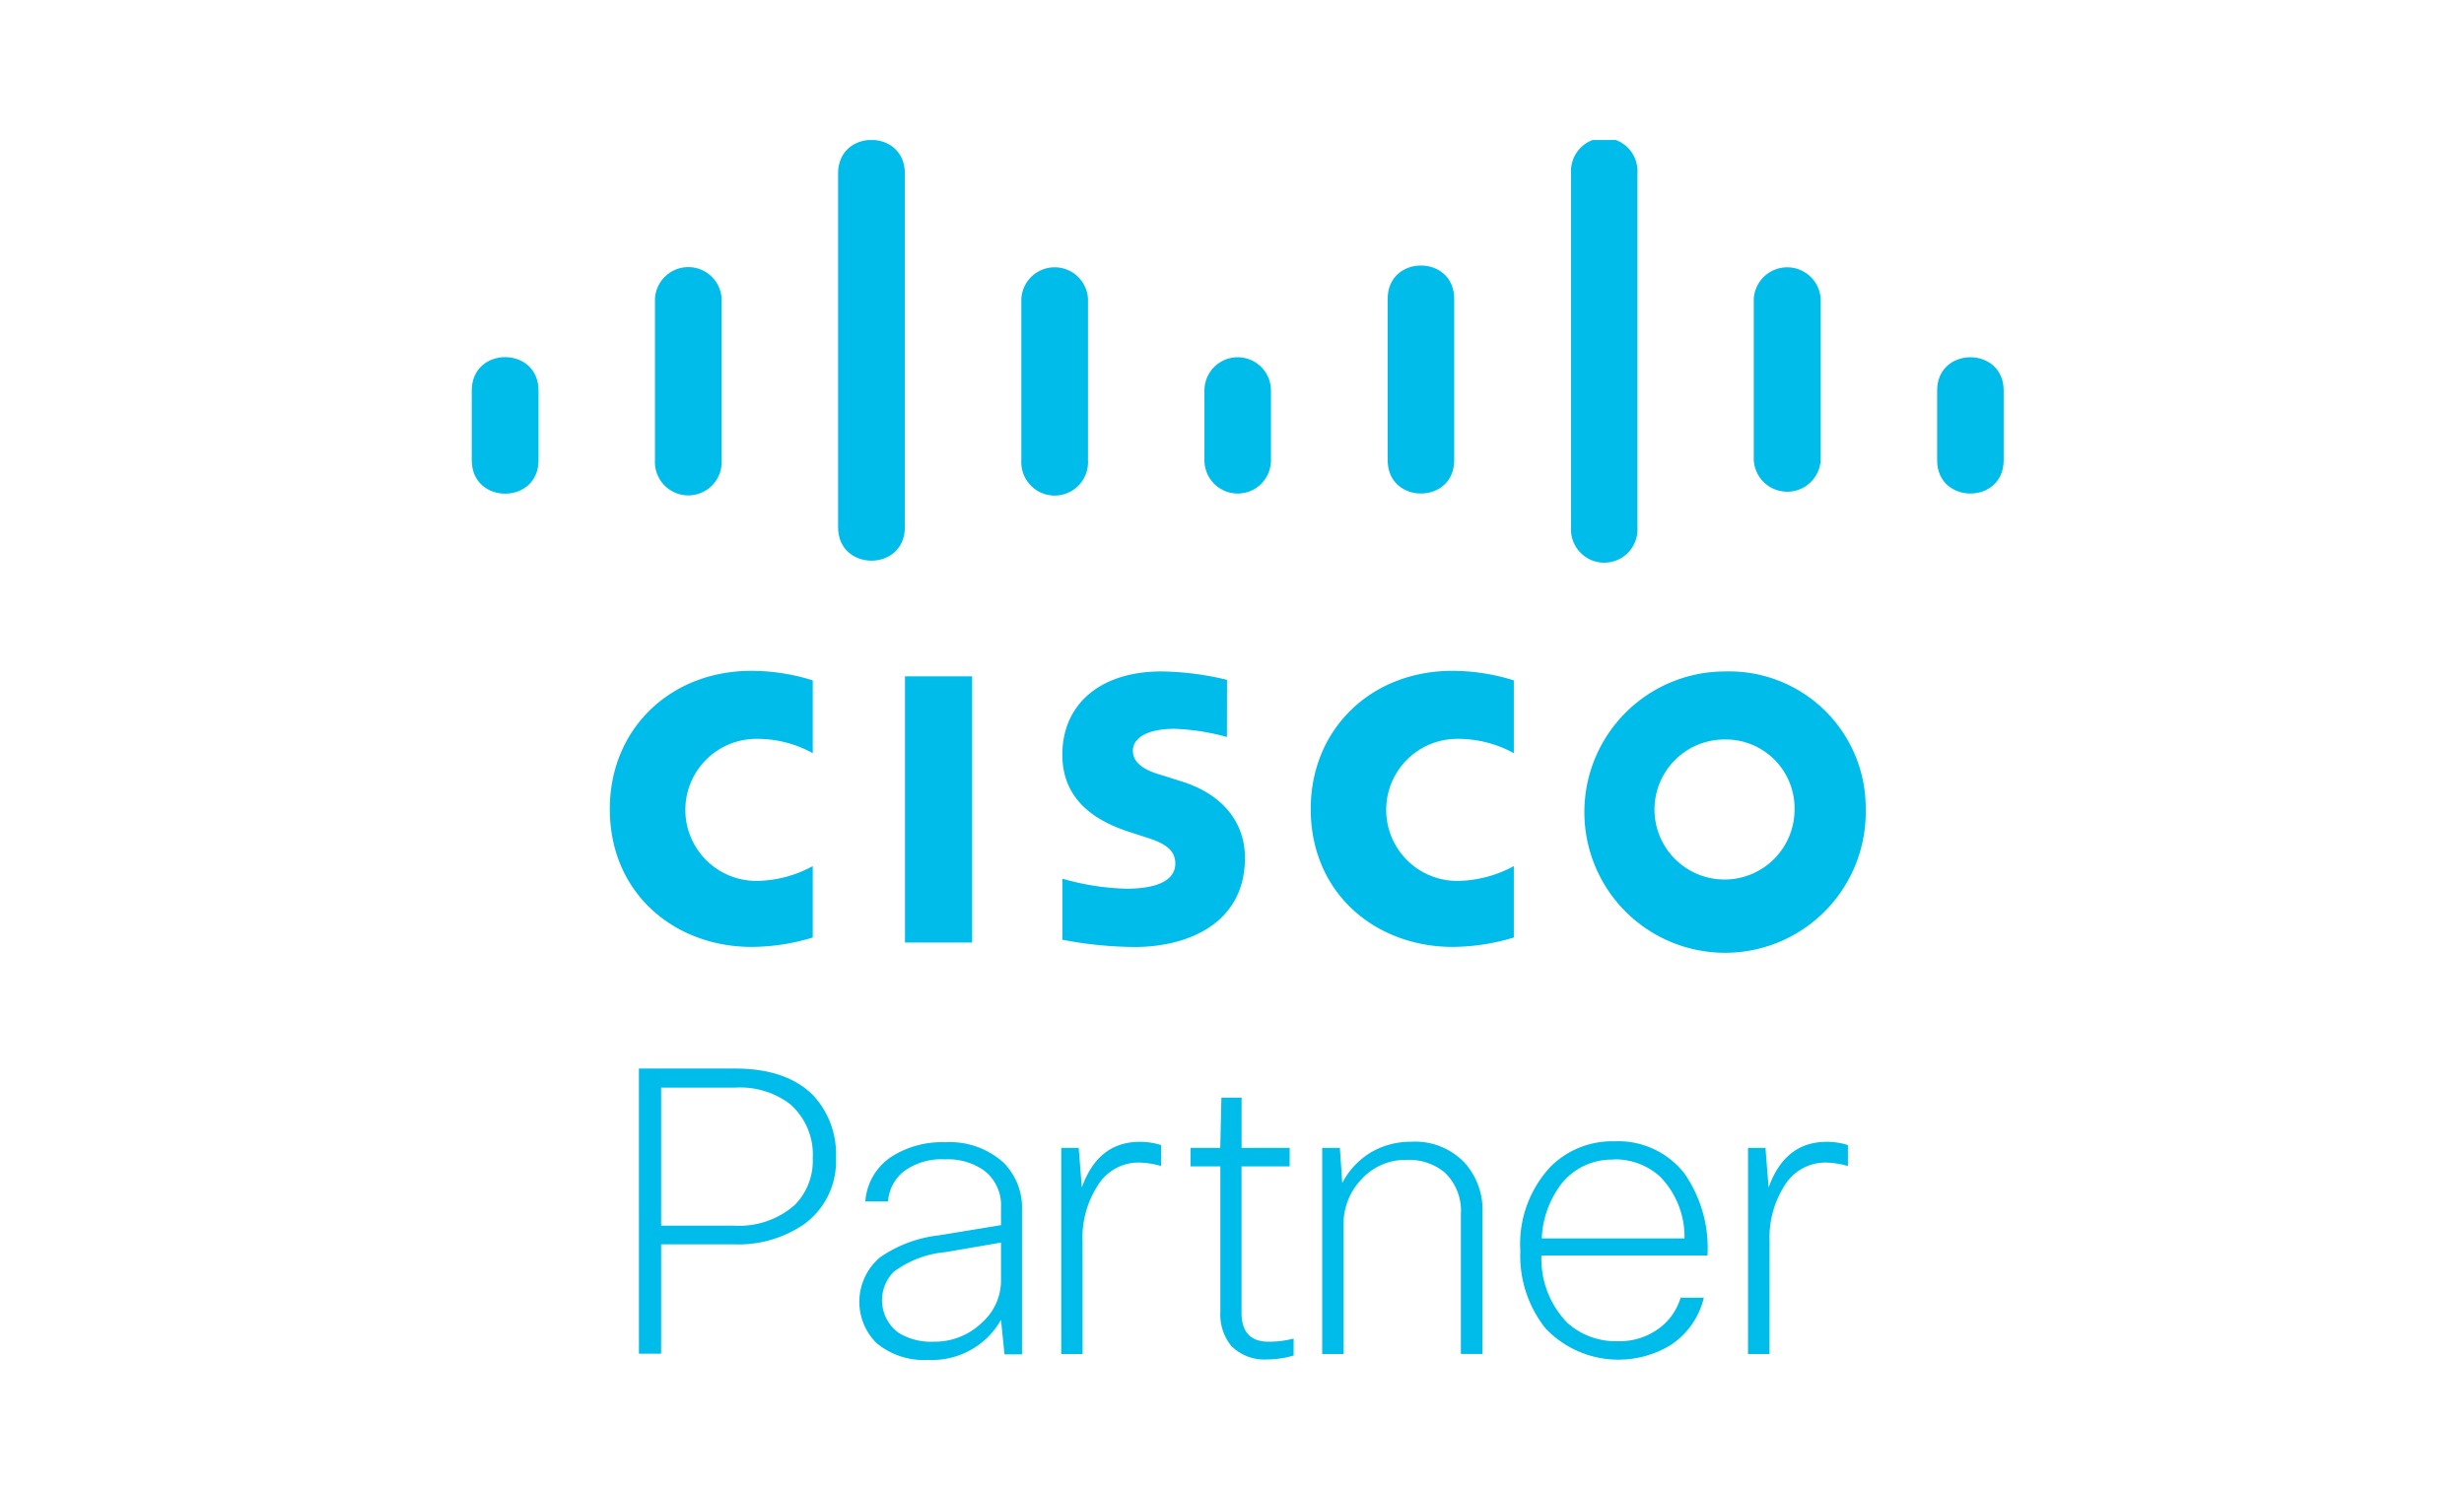 <svg xmlns="http://www.w3.org/2000/svg" xmlns:xlink="http://www.w3.org/1999/xlink" width="251" height="152" viewBox="0 0 251 152"><defs><style>.a{fill:none;}.b{clip-path:url(#k);}.c{clip-path:url(#a);}.d{fill:#00bcea;}.e{fill:#00bceb;}.f{clip-path:url(#d);}.g{clip-path:url(#f);}.h{clip-path:url(#h);}</style><clipPath id="a"><rect class="a" width="156.758" height="126.007"></rect></clipPath><clipPath id="d"><rect class="a" width="7.193" height="14.251"></rect></clipPath><clipPath id="f"><rect class="a" width="7.499" height="43.027"></rect></clipPath><clipPath id="h"><rect class="a" width="7.5" height="43.777"></rect></clipPath><clipPath id="k"><rect width="251" height="152"></rect></clipPath></defs><g id="j" class="b"><g transform="translate(47.748 13.172)"><g transform="translate(0.001)"><g class="c"><path class="d" d="M24.578,83.2H16.983V97.262h7.43a8.542,8.542,0,0,0,6.188-2.11,6.4,6.4,0,0,0,1.828-4.769,6.808,6.808,0,0,0-2.353-5.535,8.412,8.412,0,0,0-5.5-1.649m-9.857-1.943h9.768q5.252,0,7.963,2.71a8.748,8.748,0,0,1,2.341,6.392,7.891,7.891,0,0,1-3.235,6.751,11.822,11.822,0,0,1-7.187,2.057H16.983v11.147H14.721Z" transform="translate(2.615 14.434)"></path><path class="d" d="M41.377,107.957a6.918,6.918,0,0,0,4.9-1.943,5.731,5.731,0,0,0,1.942-4.321V97.858l-5.651.973a10.23,10.23,0,0,0-5.291,2.018,4.114,4.114,0,0,0,.524,6.214,6.372,6.372,0,0,0,3.578.894m-4.665-14.3H34.4a5.919,5.919,0,0,1,2.747-4.6,9.518,9.518,0,0,1,5.409-1.42A8.127,8.127,0,0,1,48.5,89.739a6.481,6.481,0,0,1,1.855,4.808v14.7H48.576l-.358-3.516a8.063,8.063,0,0,1-7.441,4.079,7.5,7.5,0,0,1-5.253-1.726,5.924,5.924,0,0,1,.369-8.719,13.094,13.094,0,0,1,5.934-2.237l6.392-1.047V94.266a4.444,4.444,0,0,0-1.737-3.759,6.381,6.381,0,0,0-3.991-1.125,6.41,6.41,0,0,0-4.245,1.277,4.3,4.3,0,0,0-1.532,2.995" transform="translate(6.002 15.564)"></path><path class="d" d="M53.424,109.215h-2.17v-21h1.775l.32,4.04c1.1-3.094,3.067-4.655,5.894-4.655a6.919,6.919,0,0,1,2.186.332v2.135a8.6,8.6,0,0,0-2.3-.358,4.868,4.868,0,0,0-4.208,2.418,9.772,9.772,0,0,0-1.5,5.624Z" transform="translate(9.104 15.56)"></path><path class="d" d="M72.533,90.78h-4.9v14.906c0,1.969.92,2.954,2.749,2.954a9.9,9.9,0,0,0,2.557-.319v1.725a9.325,9.325,0,0,1-2.66.4,4.724,4.724,0,0,1-3.718-1.406,5.107,5.107,0,0,1-1.087-3.439V90.78H62.434V88.89h3.03l.118-5.116h2.056V88.89h4.9Z" transform="translate(11.09 14.881)"></path></g></g><g transform="translate(0.001)"><g class="c"><path class="d" d="M76,109.217H73.824v-21h1.8L75.87,91.8a7.764,7.764,0,0,1,3.181-3.273,8.027,8.027,0,0,1,3.836-.934,6.942,6.942,0,0,1,5.523,2.223,7.237,7.237,0,0,1,1.741,5.116v14.28h-2.2V95A5.4,5.4,0,0,0,86.3,90.717a5.747,5.747,0,0,0-3.924-1.277,6.047,6.047,0,0,0-4.6,2.03A6.566,6.566,0,0,0,76,96.111Z" transform="translate(13.114 15.558)"></path><path class="d" d="M100.467,89.421a6.563,6.563,0,0,0-5.216,2.338,9.817,9.817,0,0,0-2.1,5.69H107.69a8.762,8.762,0,0,0-2.493-6.3,6.792,6.792,0,0,0-4.729-1.752Zm6.827,14.063h2.365a7.981,7.981,0,0,1-3.349,4.808A10.236,10.236,0,0,1,93.523,106.6a11.871,11.871,0,0,1-2.554-7.891,11.508,11.508,0,0,1,3.107-8.6,8.874,8.874,0,0,1,6.469-2.555,8.558,8.558,0,0,1,7.107,3.235,13.276,13.276,0,0,1,2.379,8.4H93.116a9.351,9.351,0,0,0,2.657,6.877,7.419,7.419,0,0,0,5.116,1.855,6.766,6.766,0,0,0,4.284-1.368,5.974,5.974,0,0,0,2.121-3.068" transform="translate(16.155 15.551)"></path></g></g><g transform="translate(0.001)"><g class="c"><path class="d" d="M112.846,109.215h-2.188v-21h1.778l.319,4.04c1.113-3.094,3.068-4.655,5.907-4.655a6.773,6.773,0,0,1,2.173.332v2.135a8.6,8.6,0,0,0-2.3-.358,4.879,4.879,0,0,0-4.2,2.418,9.867,9.867,0,0,0-1.483,5.624Z" transform="translate(19.657 15.56)"></path><rect class="e" width="6.839" height="27.119" transform="translate(44.44 55.735)"></rect><path class="e" d="M93.522,55.239a11.811,11.811,0,0,0-5.767-1.457,7.235,7.235,0,1,0,0,14.471,12.29,12.29,0,0,0,5.767-1.509v7.274a21.872,21.872,0,0,1-6.241.959c-7.67,0-14.447-5.3-14.447-14.063,0-8.093,6.112-14.063,14.447-14.063a21.013,21.013,0,0,1,6.241.973Z" transform="translate(12.938 8.322)"></path><path class="e" d="M32.876,55.239a11.649,11.649,0,0,0-5.743-1.457,7.235,7.235,0,0,0,0,14.471,12.146,12.146,0,0,0,5.743-1.509v7.274a21.569,21.569,0,0,1-6.241.959c-7.67,0-14.432-5.3-14.432-14.063,0-8.093,6.11-14.063,14.432-14.063a20.894,20.894,0,0,1,6.241.973Z" transform="translate(2.168 8.322)"></path><path class="e" d="M110.834,53.835a7.134,7.134,0,1,0,7.081,7.134,7.01,7.01,0,0,0-7.081-7.134m14.329,7.134a14.331,14.331,0,1,1-14.329-14.063,13.909,13.909,0,0,1,14.329,14.063" transform="translate(17.142 8.331)"></path><path class="e" d="M68.112,53.58a23.075,23.075,0,0,0-5.344-.833c-2.751,0-4.234.923-4.234,2.227,0,1.65,2.007,2.223,3.131,2.554l1.892.6c4.436,1.406,6.393,4.448,6.393,7.758,0,6.8-5.982,9.091-11.224,9.091a40.274,40.274,0,0,1-7.378-.742V68.015a25.579,25.579,0,0,0,6.535,1.022c3.4,0,4.972-1,4.972-2.558s-1.354-2.16-3.056-2.7l-1.457-.472c-3.836-1.2-6.994-3.44-6.994-7.928,0-5.112,3.836-8.477,10.1-8.477a29.736,29.736,0,0,1,6.675.858Z" transform="translate(9.121 8.332)"></path></g></g><g transform="translate(0.308 23.122)"><g class="f"><path class="e" d="M7.062,23.112c0-4.535-6.8-4.535-6.8,0V30.22c0,4.535,6.8,4.535,6.8,0Z" transform="translate(-0.261 -19.62)"></path></g></g><g transform="translate(0.001)"><g class="c"><path class="e" d="M22.9,15.144a3.4,3.4,0,0,0-6.791,0V31.6a3.4,3.4,0,1,0,6.791,0Z" transform="translate(2.861 2.123)"></path></g></g><g transform="translate(37.504 1.095)"><g class="g"><path class="e" d="M38.75,4.32c0-4.535-6.8-4.535-6.8,0V40.384c0,4.535,6.8,4.535,6.8,0Z" transform="translate(-31.828 -0.932)"></path></g></g><g transform="translate(0.001)"><g class="c"><path class="e" d="M54.59,15.144a3.4,3.4,0,0,0-6.789,0V31.6a3.4,3.4,0,1,0,6.789,0Z" transform="translate(8.49 2.123)"></path><path class="e" d="M70.415,23.11a3.388,3.388,0,0,0-6.776,0v7.108a3.388,3.388,0,1,0,6.776,0Z" transform="translate(11.304 3.503)"></path><path class="e" d="M86.265,15.173c0-4.517-6.776-4.517-6.776,0V31.627c0,4.517,6.776,4.517,6.776,0Z" transform="translate(14.12 2.093)"></path></g></g><g transform="translate(111.757 1.094)"><g class="h"><path class="e" d="M102.115,4.35a3.388,3.388,0,1,0-6.762,0V40.414a3.388,3.388,0,1,0,6.762,0Z" transform="translate(-94.82 -0.96)"></path></g></g><g transform="translate(0.001)"><g class="c"><path class="e" d="M117.972,15.145a3.414,3.414,0,0,0-6.815,0V31.6a3.414,3.414,0,0,0,6.815,0Z" transform="translate(19.745 2.121)"></path><path class="e" d="M133.794,23.11c0-4.517-6.776-4.517-6.776,0v7.108c0,4.517,6.776,4.517,6.776,0Z" transform="translate(22.563 3.503)"></path></g></g></g></g></svg>